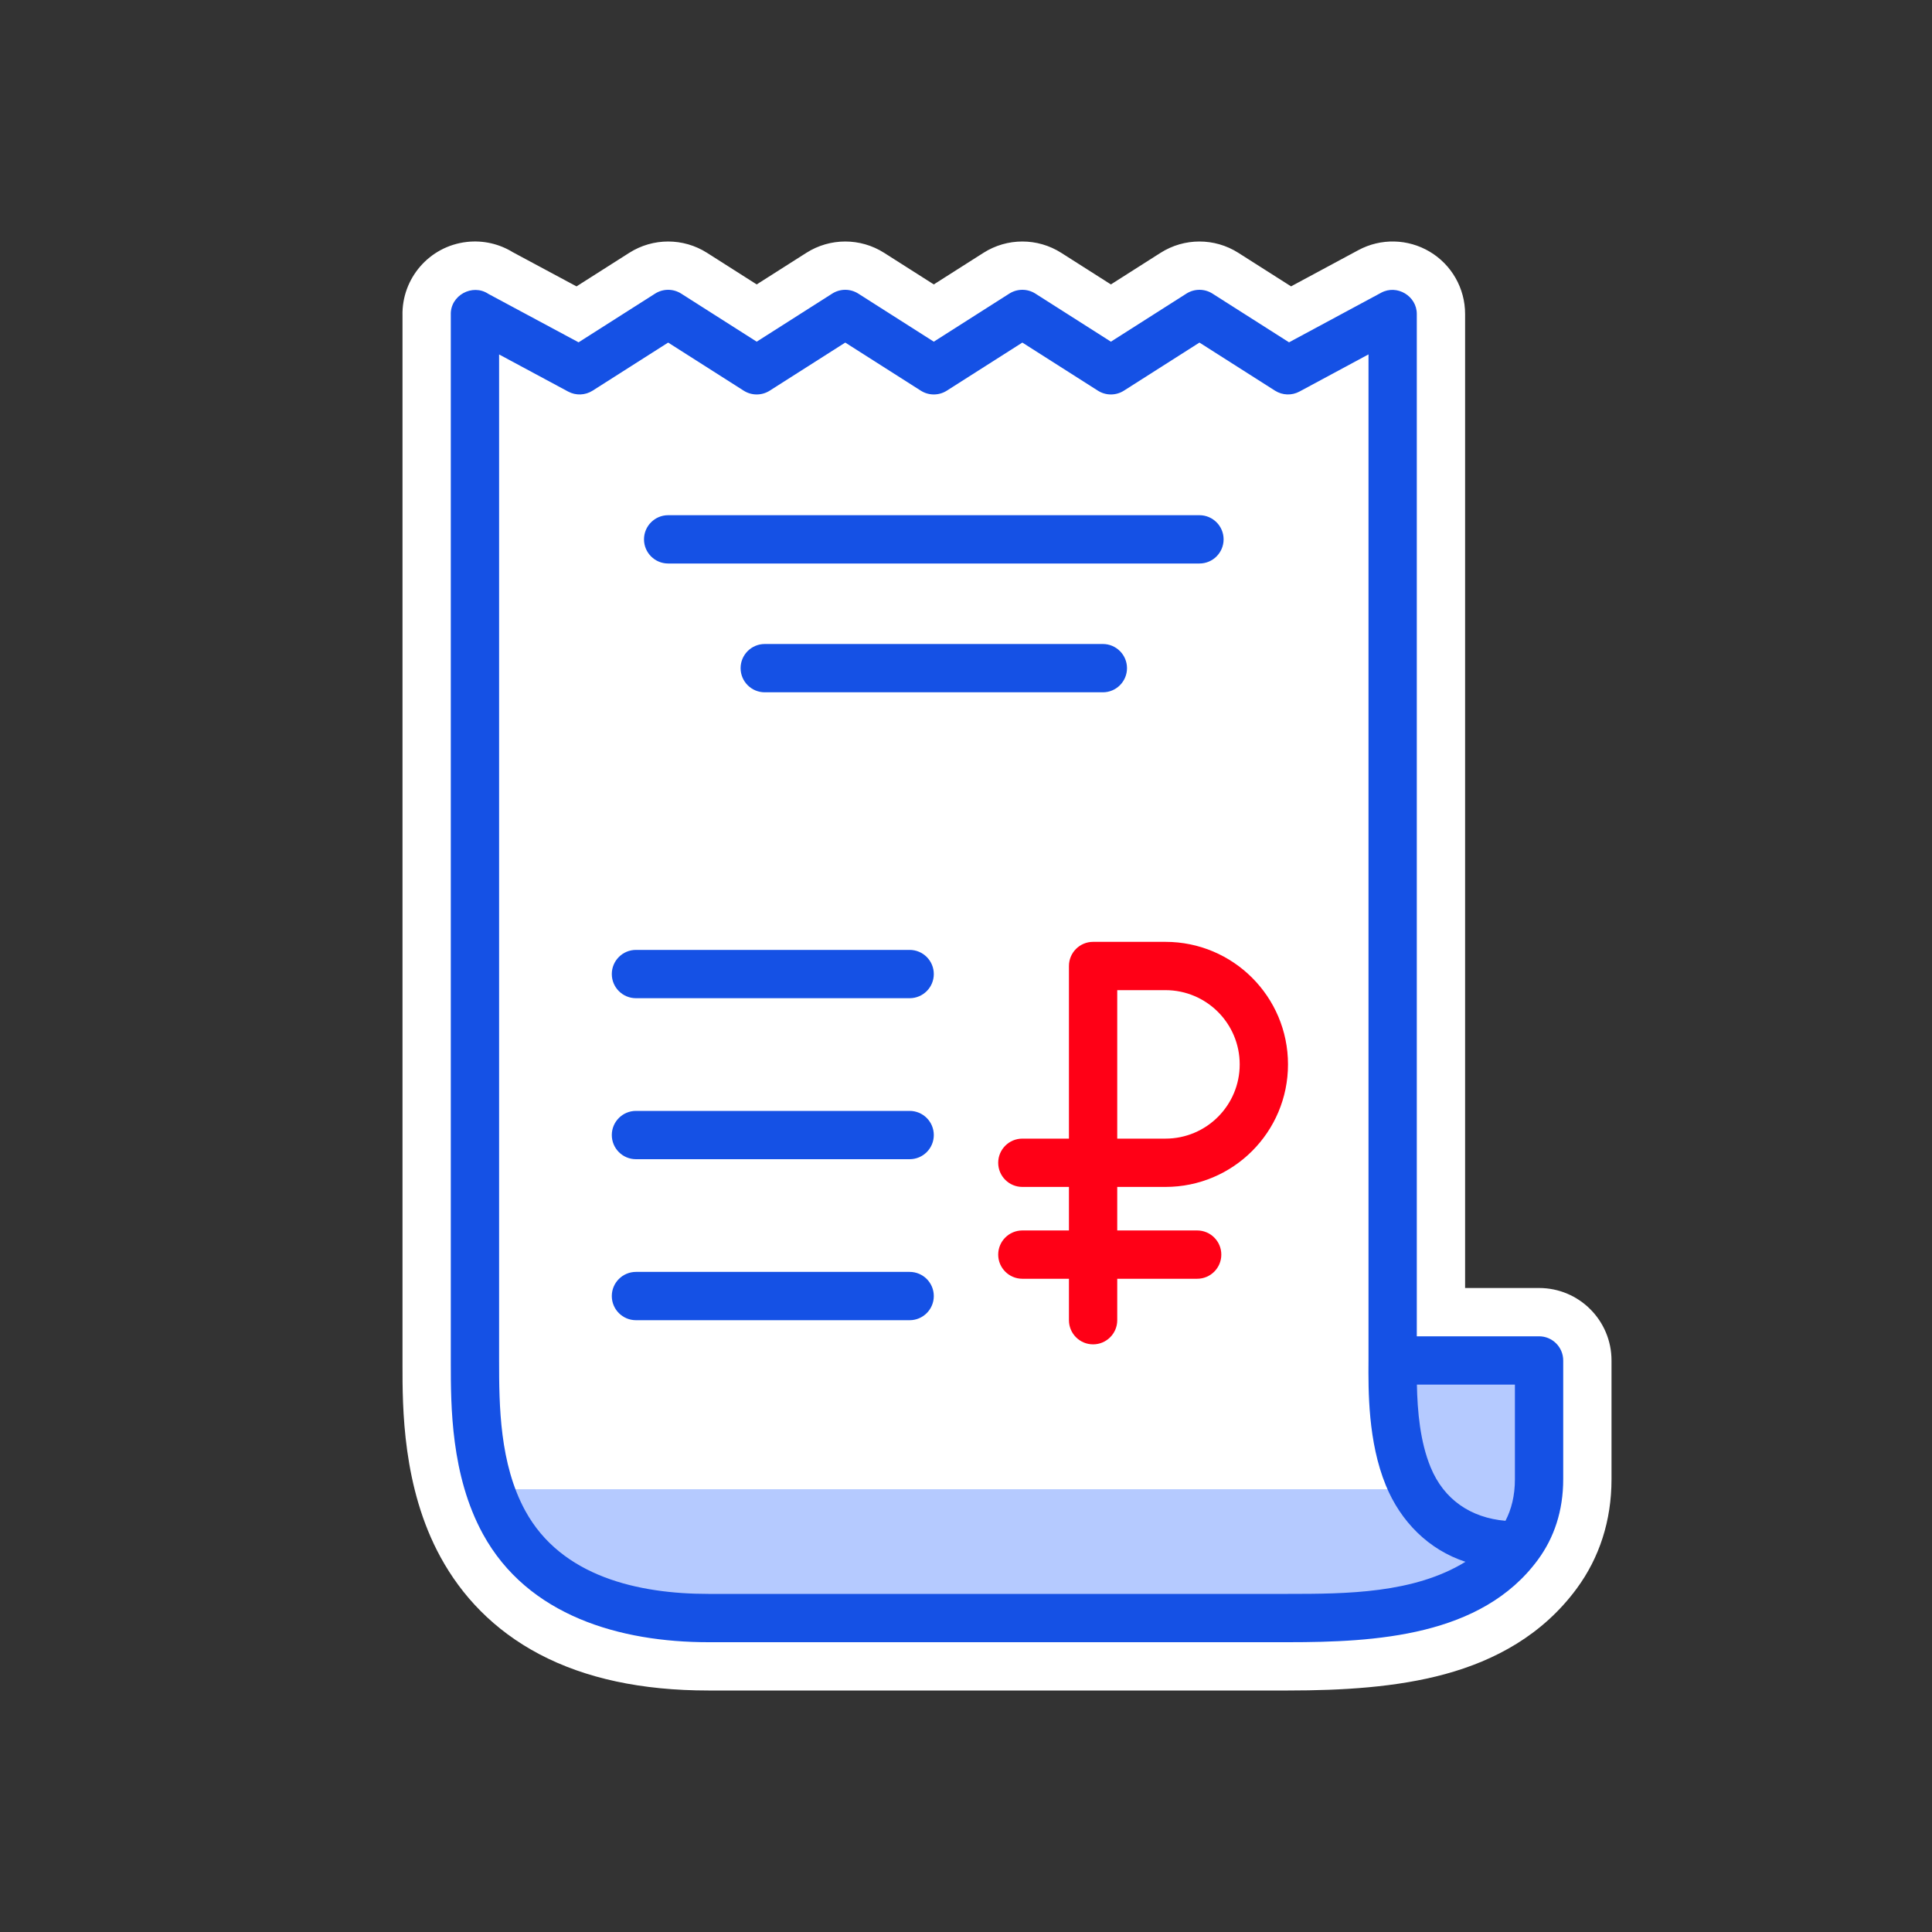 <svg width="60" height="60" viewBox="0 0 60 60" fill="none" xmlns="http://www.w3.org/2000/svg">
<rect x="0" y="0" width="60" height="60" fill="#333333" stroke="none"/>
<path d="M14.495 7.514C15.014 7.455 15.512 7.578 15.925 7.832L17.904 8.894L19.542 7.852C20.279 7.383 21.221 7.383 21.958 7.852L23.5 8.833L25.042 7.852C25.779 7.383 26.721 7.383 27.458 7.852L29 8.833L30.542 7.852C31.279 7.383 32.221 7.383 32.958 7.852L34.5 8.833L36.042 7.852C36.779 7.383 37.721 7.383 38.458 7.852L40.095 8.893L42.184 7.769C42.881 7.393 43.724 7.412 44.404 7.818C45.084 8.224 45.5 8.958 45.5 9.75V40H47.797C49.04 40 50.047 41.008 50.047 42.251V45.938C50.047 47.228 49.67 48.376 48.97 49.329C47.904 50.778 46.427 51.568 44.878 51.991C43.37 52.402 41.681 52.5 40 52.5H22C19.923 52.5 18.183 52.124 16.763 51.379C15.32 50.621 14.331 49.546 13.683 48.361C12.496 46.193 12.499 43.699 12.5 42.376L12.5 9.803C12.472 8.651 13.328 7.647 14.495 7.514Z" fill="white"/>
<path d="M43.469 46.25H14.749C15.5 48.469 18.447 50.25 20.656 50.25H44L47.562 47.562V42.188H43.469V46.25Z" fill="#B5CAFF"/>
<path fill-rule="evenodd" clip-rule="evenodd" d="M15.167 9.127C14.675 8.797 13.977 9.173 14 9.778L14 42.305C14 43.654 14 45.816 14.998 47.641C16.391 50.186 19.268 51 22 51H40C42.699 51 46.01 50.823 47.761 48.44C48.264 47.757 48.547 46.922 48.547 45.937V42.251C48.547 41.837 48.211 41.5 47.797 41.5H44V9.75C44 9.193 43.385 8.825 42.895 9.09L40.032 10.631L37.653 9.117C37.407 8.961 37.093 8.961 36.847 9.117L34.5 10.611L32.153 9.117C31.907 8.961 31.593 8.961 31.347 9.117L29 10.611L26.653 9.117C26.407 8.961 26.093 8.961 25.847 9.117L23.5 10.611L21.153 9.117C20.907 8.961 20.593 8.961 20.347 9.117L17.968 10.631L15.167 9.127ZM42.5 42.247V11.006L40.356 12.16C40.117 12.289 39.827 12.278 39.597 12.133L37.25 10.639L34.903 12.133C34.657 12.289 34.343 12.289 34.097 12.133L31.75 10.639L29.403 12.133C29.157 12.289 28.843 12.289 28.597 12.133L26.25 10.639L23.903 12.133C23.657 12.289 23.343 12.289 23.097 12.133L20.75 10.639L18.403 12.133C18.174 12.278 17.884 12.289 17.645 12.161L15.5 11.008V42.25C15.5 43.655 15.514 45.459 16.314 46.921C17.434 48.968 19.834 49.5 22 49.5H40C41.811 49.5 43.91 49.488 45.511 48.503C44.36 48.127 43.496 47.246 43.039 46.131C42.483 44.777 42.493 43.192 42.5 42.247ZM46.754 47.23C46.938 46.875 47.047 46.452 47.047 45.937V43H44.003C44.02 43.837 44.103 44.773 44.427 45.562C44.84 46.572 45.676 47.137 46.754 47.23ZM20 16.75C20 16.336 20.336 16 20.75 16H37.25C37.664 16 38 16.336 38 16.75C38 17.164 37.664 17.5 37.25 17.5H20.75C20.336 17.5 20 17.164 20 16.75ZM23 20.75C23 20.336 23.336 20 23.75 20H34.25C34.664 20 35 20.336 35 20.75C35 21.164 34.664 21.5 34.25 21.5H23.75C23.336 21.5 23 21.164 23 20.75ZM19 30.25C19 29.836 19.336 29.5 19.75 29.5H28.25C28.664 29.5 29 29.836 29 30.25C29 30.664 28.664 31 28.25 31H19.75C19.336 31 19 30.664 19 30.25ZM19 35.25C19 34.836 19.336 34.5 19.75 34.5H28.25C28.664 34.5 29 34.836 29 35.25C29 35.664 28.664 36 28.25 36H19.75C19.336 36 19 35.664 19 35.25ZM19 40.25C19 39.836 19.336 39.5 19.75 39.5H28.25C28.664 39.5 29 39.836 29 40.25C29 40.664 28.664 41 28.25 41H19.75C19.336 41 19 40.664 19 40.25Z" fill="#1551E5"/>
<path fill-rule="evenodd" clip-rule="evenodd" d="M33.197 30C33.197 29.586 33.532 29.25 33.947 29.25H36.194C38.296 29.25 40 30.954 40 33.056C40 35.157 38.296 36.861 36.194 36.861H34.697V38.213H37.179C37.593 38.213 37.929 38.549 37.929 38.963C37.929 39.377 37.593 39.713 37.179 39.713H34.697V41C34.697 41.414 34.361 41.75 33.947 41.75C33.532 41.75 33.197 41.414 33.197 41V39.713H31.75C31.336 39.713 31 39.377 31 38.963C31 38.549 31.336 38.213 31.75 38.213H33.197V36.861H31.75C31.336 36.861 31 36.525 31 36.111C31 35.697 31.336 35.361 31.75 35.361H33.197V30ZM34.697 35.361H36.194C37.468 35.361 38.5 34.329 38.5 33.056C38.5 31.782 37.468 30.75 36.194 30.75H34.697V35.361Z" fill="#FF0016"/>
</svg>
